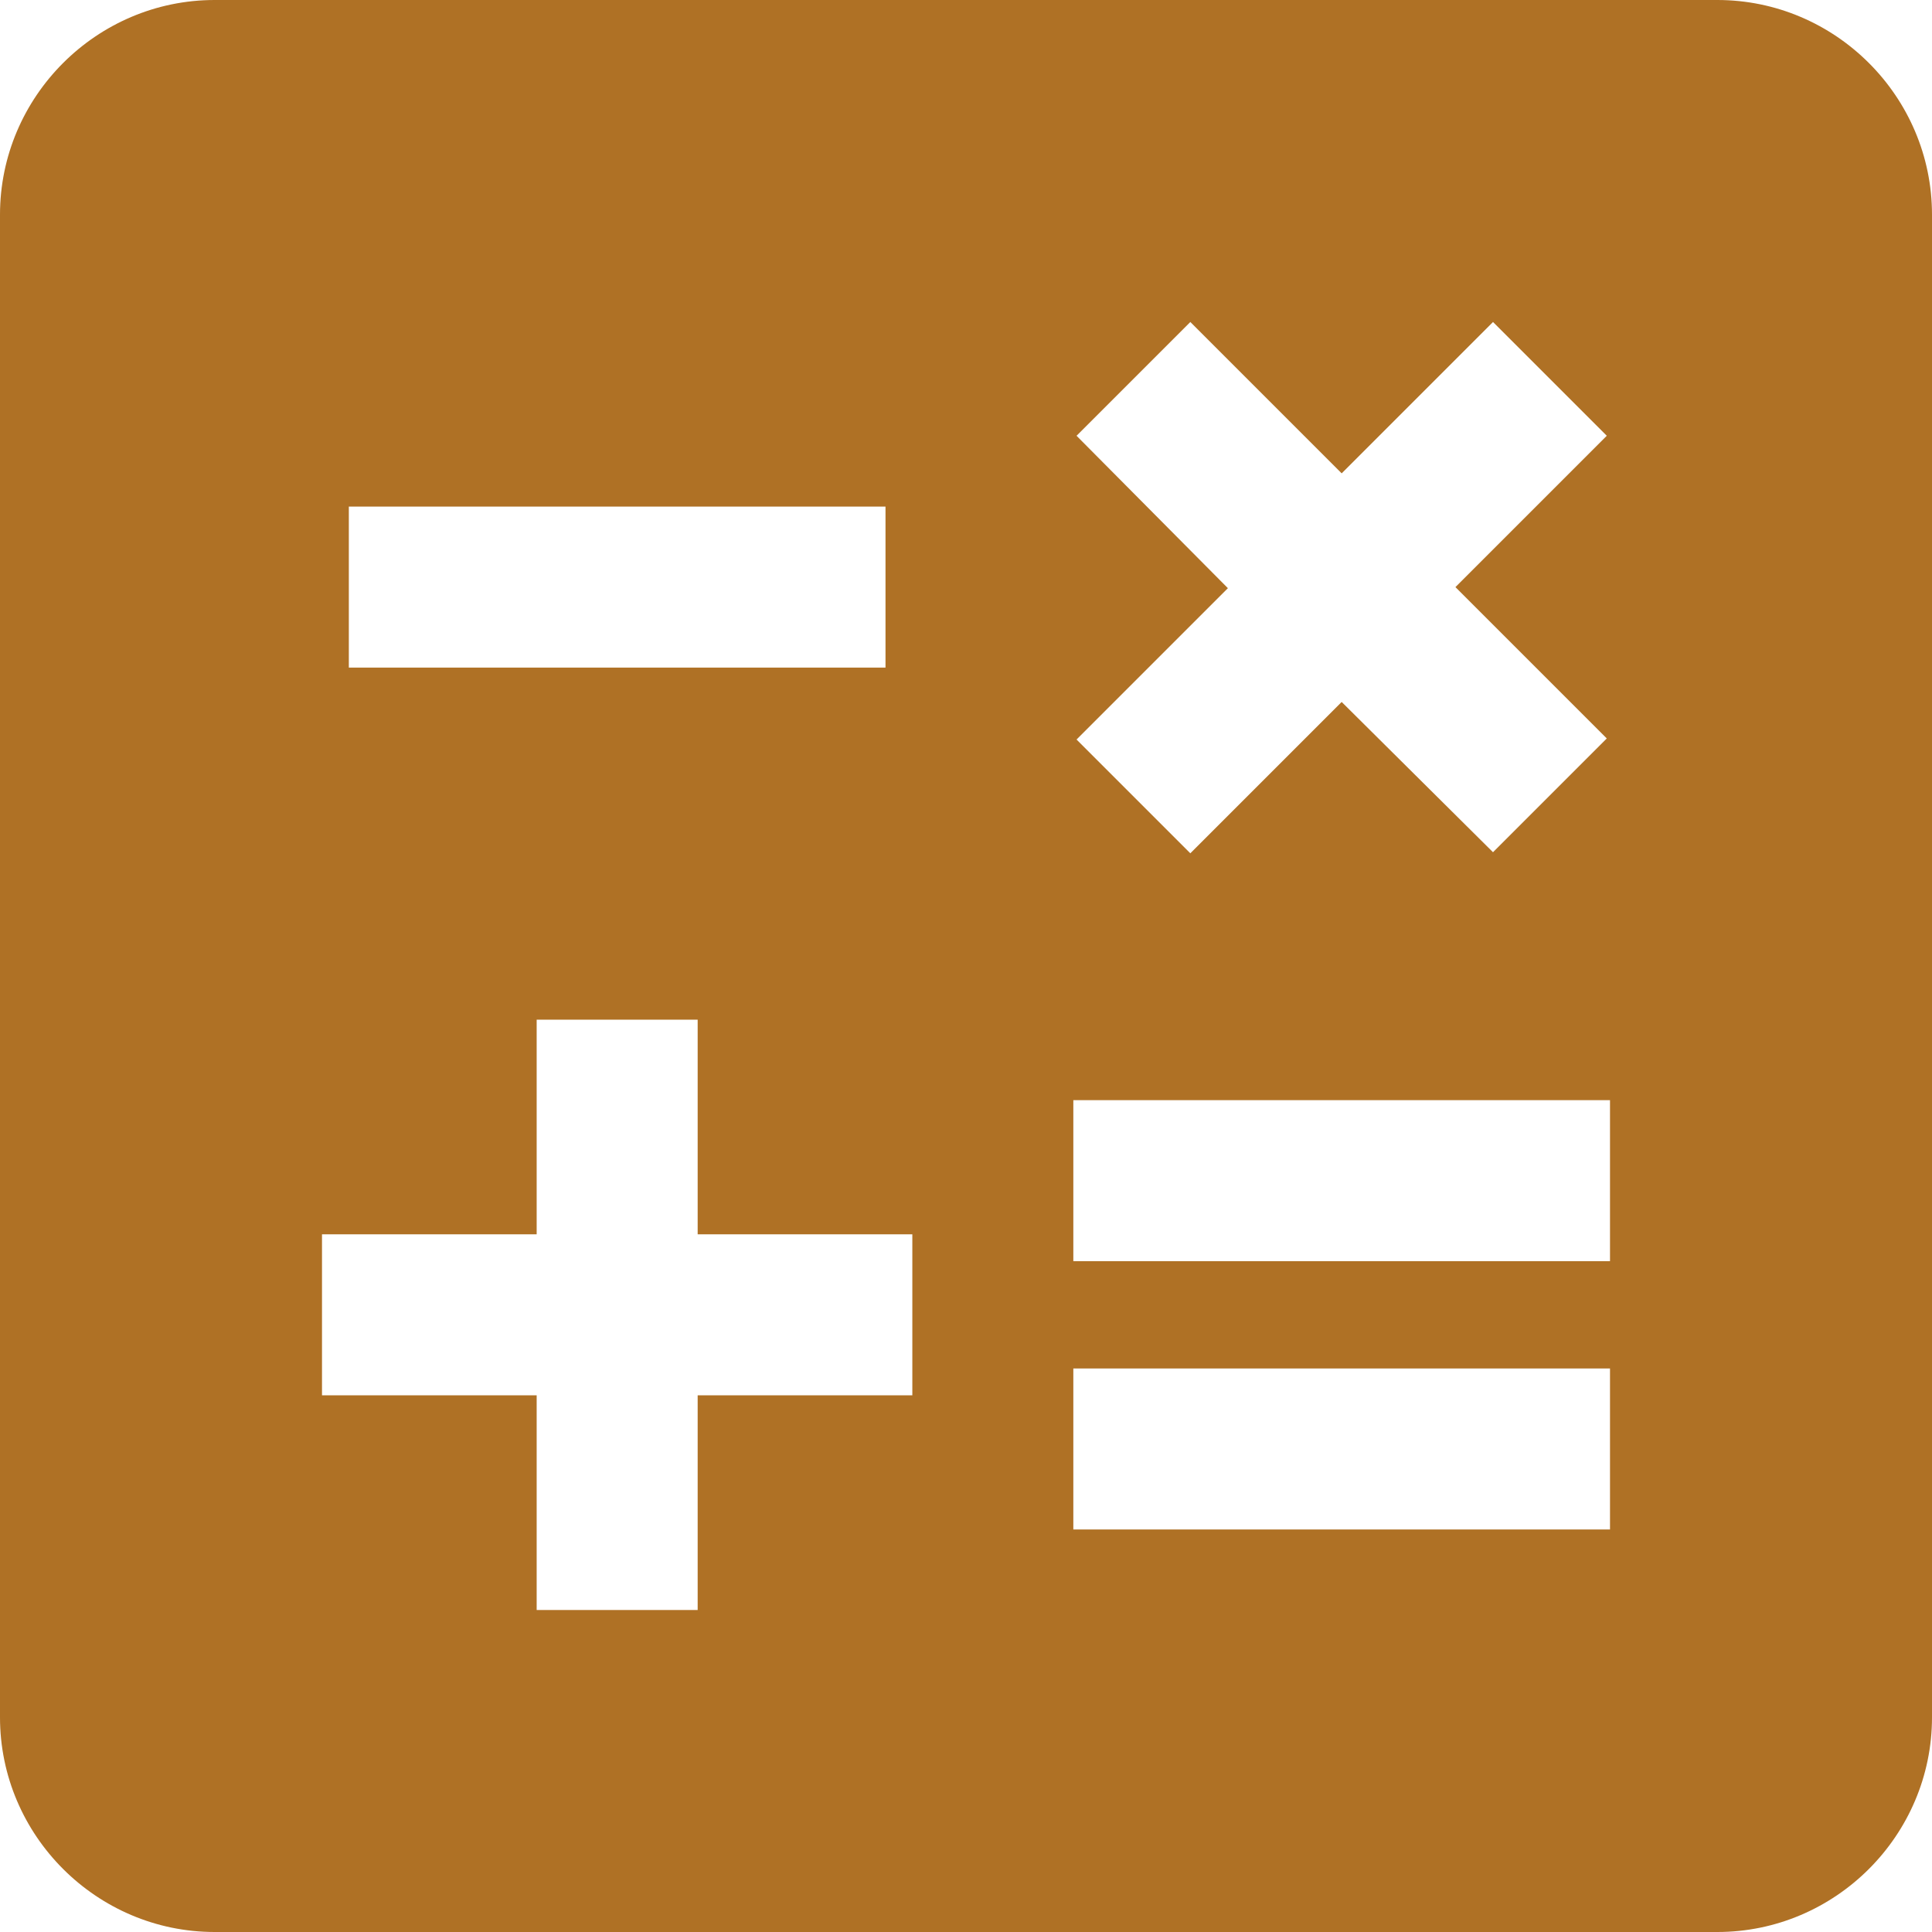 <?xml version="1.0" encoding="UTF-8" standalone="no"?>
<svg
   viewBox="0 0 18 18"
   version="1.1"
   id="svg1"
   width="18"
   height="18"
   xmlns="http://www.w3.org/2000/svg"
   xmlns:svg="http://www.w3.org/2000/svg">
  <defs
     id="defs1" />
  <path
     d="M 16,0 H 2 C 0.9,0 0,0.9 0,2 v 14 c 0,1.1 0.9,2 2,2 h 14 c 1.1,0 2,-0.9 2,-2 V 2 C 18,0.9 17.1,0 16,0 Z M 10.03,4.06 11.09,3 12.5,4.41 13.91,3 14.97,4.06 13.56,5.47 14.97,6.88 13.91,7.94 12.5,6.54 11.09,7.95 10.03,6.89 11.44,5.48 Z M 3.25,4.72 h 5 v 1.5 h -5 z M 8.5,13 h -2 v 2 H 5 V 13 H 3 v -1.5 h 2 v -2 h 1.5 v 2 h 2 z m 6.5,1.25 h -5 v -1.5 h 5 z m 0,-2.5 h -5 v -1.5 h 5 z"
     id="path1"
     style="fill:#af7125;fill-opacity:1;stroke:none;stroke-opacity:1" />
</svg>
